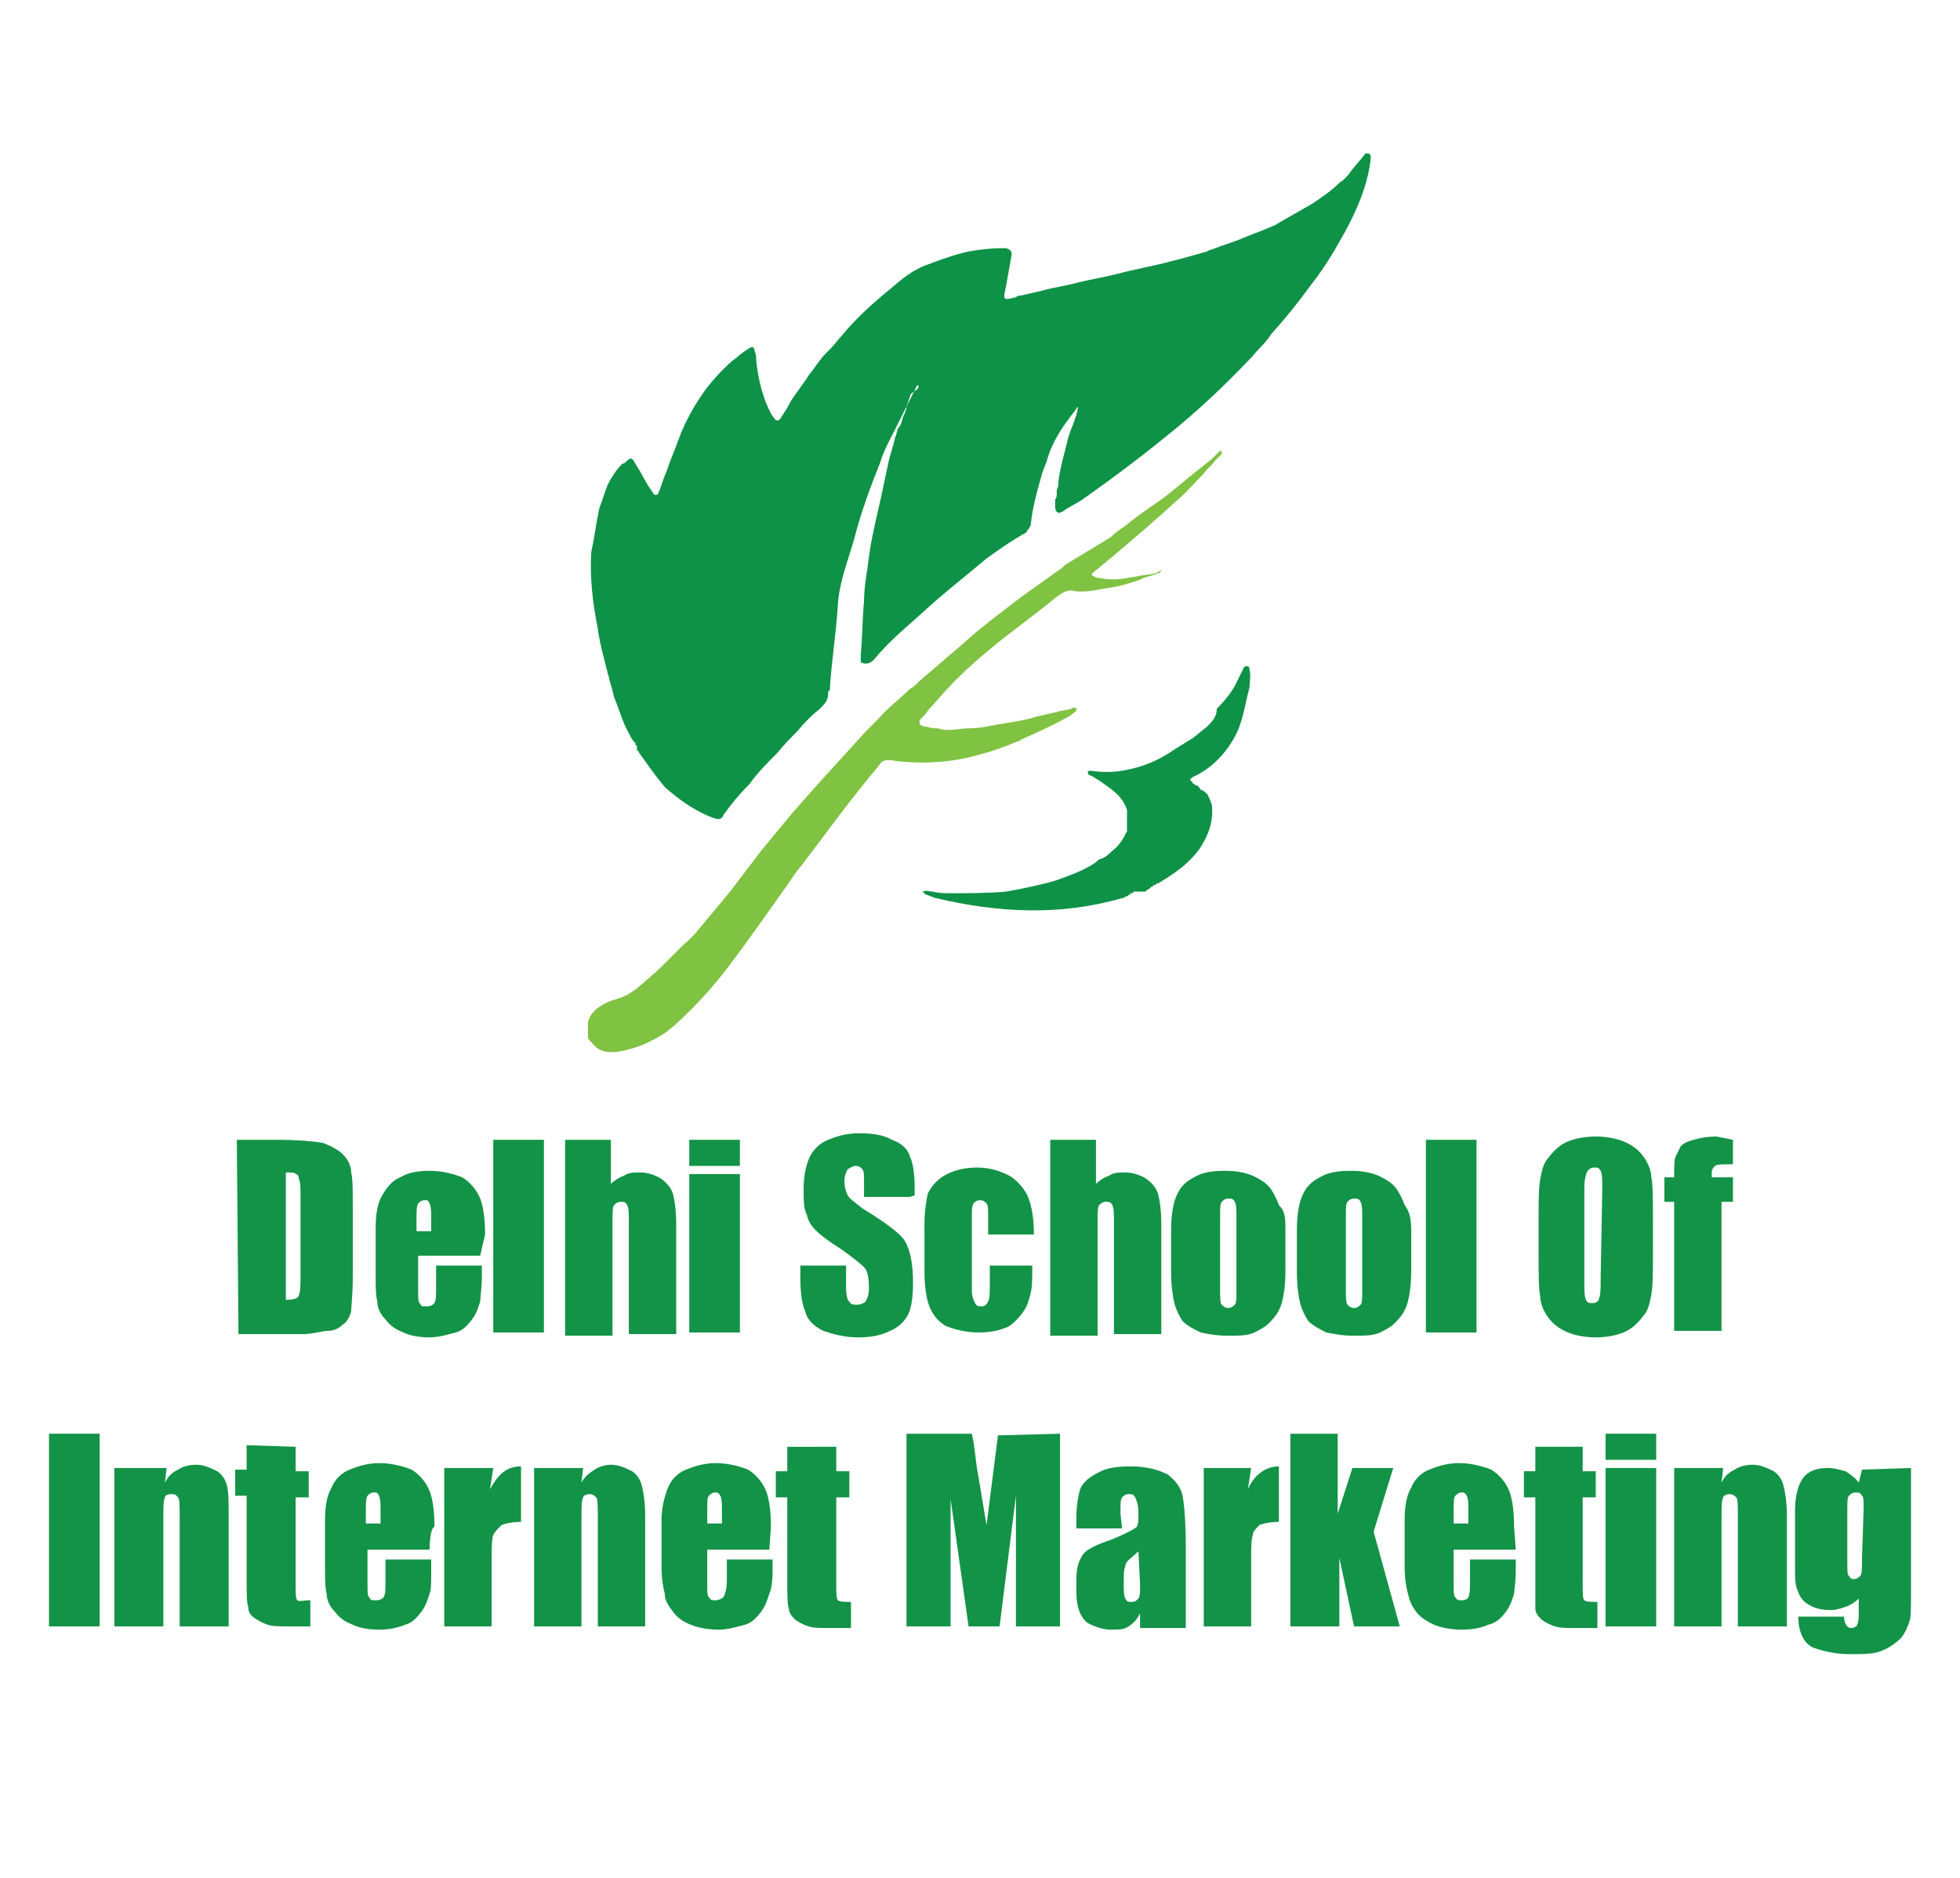 <svg xmlns="http://www.w3.org/2000/svg" xmlns:xlink="http://www.w3.org/1999/xlink" id="Layer_1" x="0px" y="0px" viewBox="0 0 120 115" style="enable-background:new 0 0 120 115;" xml:space="preserve"><style type="text/css">	.st0{fill-rule:evenodd;clip-rule:evenodd;fill:#0E9247;}	.st1{fill-rule:evenodd;clip-rule:evenodd;fill:#80C242;}	.st2{fill:#139347;}</style><g>	<path class="st0" d="M55.8,24.1c-0.1,0.1-0.1,0.3-0.2,0.5c0,0.1-0.1,0.2-0.1,0.3c0,0.2-0.1,0.4-0.2,0.6c-0.1,0.3-0.1,0.5-0.3,0.7  c-0.1,0.2-0.1,0.4-0.2,0.6c-0.1,0.5-0.3,1-0.4,1.5c-0.1,0.5-0.2,0.9-0.3,1.4c-0.3,1.5-0.7,2.9-0.9,4.4c-0.1,0.9-0.3,1.8-0.3,2.7  c-0.1,1.1-0.1,2.2-0.2,3.3c0,0.1,0,0.2,0,0.3c0,0,0,0.1,0,0.1s0,0.1,0.1,0.1c0.3,0.1,0.5,0,0.7-0.2c0.9-1.1,2-2,3-2.9  c1.3-1.2,2.6-2.2,3.9-3.3c0.7-0.5,1.4-1,2.1-1.4c0.1-0.1,0.3-0.1,0.4-0.3c0,0,0-0.1,0.1-0.1c0-0.1,0.1-0.2,0.1-0.2  c0.1-1.1,0.4-2.1,0.7-3.2c0.1-0.3,0.2-0.5,0.3-0.8c0.3-1.1,0.9-2,1.6-2.9c0.1-0.1,0.2-0.3,0.3-0.4c0,0.2-0.1,0.4-0.1,0.5  c0,0.1-0.1,0.2-0.1,0.3c0,0.1-0.1,0.2-0.1,0.3c-0.1,0.2-0.2,0.5-0.3,0.8c-0.2,0.9-0.5,1.8-0.6,2.7c0,0.2,0,0.3-0.1,0.5  c0,0.1,0,0.1,0,0.2c0,0.1,0,0.3-0.1,0.4c0,0.1,0,0.1,0,0.2c0,0,0,0.1,0,0.2c0,0.4,0.2,0.5,0.5,0.3c0.4-0.3,0.9-0.5,1.3-0.8  c1.7-1.2,3.3-2.4,4.9-3.7c1.9-1.5,3.7-3.2,5.4-5c0.3-0.4,0.8-0.8,1.1-1.3c0.9-1,1.7-2,2.5-3.1c0.8-1,1.5-2.2,2.1-3.3  c0.7-1.3,1.3-2.7,1.5-4.2c0-0.2,0.1-0.4-0.1-0.5c-0.1,0-0.1,0-0.2,0c-0.3,0.4-0.6,0.7-0.9,1.1c-0.2,0.3-0.4,0.5-0.7,0.7  c-0.5,0.5-1.1,0.9-1.7,1.3c-0.7,0.4-1.4,0.8-2.1,1.2c-0.1,0.1-0.2,0.1-0.4,0.2c-0.7,0.3-1.3,0.5-2,0.8c-0.5,0.2-0.9,0.3-1.4,0.5  c-0.2,0.1-0.4,0.1-0.5,0.2c-0.7,0.2-1.4,0.4-2.2,0.6c-1.1,0.3-2.3,0.5-3.4,0.8c-0.8,0.2-1.5,0.3-2.3,0.5c-0.7,0.2-1.5,0.3-2.2,0.5  c-0.4,0.1-0.9,0.2-1.3,0.3c-0.1,0-0.2,0-0.3,0.1c-0.8,0.2-0.8,0.2-0.6-0.7c0.1-0.6,0.2-1.1,0.3-1.7c0.1-0.4,0-0.5-0.3-0.6  c-0.1,0-0.2,0-0.3,0c-0.7,0-1.4,0.1-2,0.2c-0.9,0.2-1.7,0.5-2.5,0.8c-0.9,0.3-1.6,0.9-2.3,1.5c-1.1,0.9-2.1,1.8-3,2.9  c-0.2,0.2-0.4,0.5-0.6,0.7c-0.1,0.1-0.2,0.2-0.3,0.3c-0.4,0.4-0.7,0.9-1.1,1.4c-0.3,0.5-0.8,1.1-1.1,1.6c-0.2,0.4-0.4,0.7-0.6,1  c-0.1,0.2-0.3,0.2-0.4,0c-0.2-0.2-0.3-0.5-0.4-0.7c-0.4-0.9-0.6-1.9-0.7-2.8c0-0.2,0-0.4-0.1-0.6c0-0.2-0.1-0.3-0.3-0.2  c-0.3,0.2-0.6,0.4-0.8,0.6c-0.3,0.2-0.6,0.5-0.8,0.7c0,0-0.1,0.1-0.1,0.1c-1.1,1.1-1.9,2.4-2.5,3.8c-0.1,0.3-0.2,0.5-0.3,0.8  c-0.2,0.5-0.4,1-0.6,1.6c-0.2,0.4-0.3,0.9-0.5,1.3c0,0,0,0.1-0.1,0.1c0,0-0.1,0-0.1,0c0,0-0.1,0-0.1-0.1c-0.4-0.5-0.7-1.2-1.1-1.8  c-0.2-0.4-0.3-0.4-0.6-0.1c0,0-0.1,0.1-0.2,0.1l0,0c-0.4,0.4-0.7,0.9-0.9,1.3c-0.2,0.5-0.3,0.9-0.5,1.4c-0.2,0.9-0.3,1.8-0.5,2.7  c-0.1,1.6,0.1,3.2,0.4,4.7c0.1,0.8,0.3,1.5,0.5,2.3c0,0.1,0.1,0.3,0.1,0.4c0,0.1,0.1,0.2,0.1,0.4c0.1,0.3,0.2,0.7,0.3,1.1  c0.3,0.7,0.5,1.5,0.9,2.2c0.1,0.2,0.2,0.4,0.3,0.5c0,0,0.1,0.1,0.1,0.1c0,0,0,0,0,0.1c0,0,0,0,0.1,0.1c0,0,0,0,0,0c0,0,0,0,0,0.1  c0,0,0,0,0,0.1c0,0,0,0.1,0.1,0.1c0,0.1,0.1,0.2,0.1,0.2c0.5,0.7,1,1.4,1.5,2c0.9,0.8,1.9,1.5,3,1.9c0.3,0.1,0.5,0.1,0.6-0.2  c0.5-0.7,1-1.3,1.6-1.9c0.5-0.7,1.1-1.3,1.7-1.9c0.4-0.5,0.8-0.9,1.2-1.3c0.4-0.5,0.9-1,1.4-1.4c0.3-0.3,0.5-0.5,0.5-0.9  c0-0.1,0-0.2,0.1-0.2c0.1-1.8,0.4-3.5,0.5-5.3c0.1-1.4,0.6-2.6,1-4c0.4-1.6,1-3.2,1.6-4.7c0.2-0.7,0.6-1.4,0.9-2l0.5-1l0.8-1.6  c0,0,0-0.1,0.1-0.1c0.1,0,0,0.1,0,0.2L55.8,24.1z"></path>	<path class="st1" d="M65.2,34.6L65,34.8c-0.6,0.4-1.1,0.8-1.7,1.2c-1,0.7-2,1.5-2.9,2.2l-0.5,0.4c-0.5,0.4-1,0.9-1.5,1.3  c-0.7,0.6-1.4,1.2-2.1,1.8c-0.2,0.2-0.4,0.4-0.6,0.5c-0.6,0.6-1.3,1.1-1.9,1.8l-0.8,0.8L50,48.1l-1.5,1.7l-1.9,2.3  c-0.6,0.8-1.3,1.7-1.9,2.5l-1.5,1.8c-0.4,0.5-0.8,1-1.3,1.4c-0.4,0.4-0.8,0.8-1.2,1.2c-0.6,0.6-1.2,1.1-1.8,1.6  c-0.1,0.1-0.2,0.1-0.3,0.2c-0.3,0.2-0.6,0.3-0.9,0.4c-0.4,0.1-0.8,0.3-1.2,0.6c-0.2,0.2-0.4,0.4-0.5,0.8c0,0.2,0,0.4,0,0.6  c0,0.1,0,0.2,0,0.3c0,0.1,0,0.1,0.1,0.2c0,0,0,0.1,0.1,0.1c0.4,0.6,1,0.7,1.7,0.6c1.1-0.2,2-0.6,2.9-1.2c0.2-0.2,0.4-0.3,0.6-0.5  c1.2-1.1,2.2-2.2,3.2-3.5c1.2-1.6,2.4-3.3,3.6-5c0.3-0.4,0.5-0.8,0.8-1.1c1.6-2.1,3.1-4.2,4.8-6.2c0.2-0.4,0.6-0.4,1-0.3  c1.8,0.2,3.5,0.1,5.2-0.4c0.8-0.2,1.6-0.5,2.3-0.8c0.1,0,0.1,0,0.2-0.1c0.9-0.4,1.8-0.8,2.7-1.3c0.2-0.1,0.4-0.2,0.6-0.4  c0.1,0,0.1-0.1,0.1-0.2c-0.1-0.1-0.2-0.1-0.3,0c-0.3,0.1-0.6,0.1-0.9,0.2c-0.4,0.1-0.9,0.2-1.3,0.3c-0.6,0.2-1.3,0.3-1.9,0.4  c-0.7,0.1-1.4,0.3-2.1,0.3c-0.5,0-0.9,0.1-1.3,0.1c-0.2,0-0.4,0-0.7-0.1c-0.3,0-0.3,0-0.7-0.1l0,0l0,0c-0.1,0-0.2,0-0.3-0.1  c0,0-0.1,0-0.1-0.1c0,0,0-0.1,0-0.1c0,0,0,0,0-0.1l0.2-0.2c0.2-0.2,0.3-0.4,0.5-0.6l0.8-0.9c0.9-1,1.9-1.9,3-2.8  c1.2-1,2.5-1.9,3.7-2.9c0.1-0.1,0.3-0.2,0.4-0.3c0.3-0.2,0.6-0.3,0.9-0.2c0.7,0.1,1.4-0.1,2.1-0.2c0.7-0.1,1.3-0.3,1.9-0.5  c0.3-0.2,0.7-0.2,1.1-0.4c0.1,0,0.2-0.1,0.2-0.2C71,35,70.9,35,70.8,35.1c-0.4,0.1-0.8,0.1-1.2,0.2c-0.7,0.1-1.4,0.3-2.2,0.1  c-0.1,0-0.3,0-0.4-0.1c-0.3-0.1-0.1-0.2,0-0.3c0.4-0.3,0.7-0.6,1.1-0.9c1.3-1.1,2.7-2.3,3.9-3.4c0.6-0.5,1.1-1.1,1.7-1.7  c0.2-0.3,0.5-0.5,0.7-0.8c0,0,0.1-0.1,0.1-0.1c0,0,0,0,0.1-0.1c0,0,0,0,0.1-0.1c0,0,0,0,0,0c0,0,0,0,0.1-0.1c0,0,0-0.1,0-0.1  c0-0.1-0.1-0.1-0.1-0.1l0,0c0,0-0.1,0.1-0.1,0.1l0,0c0,0-0.1,0.1-0.1,0.1l0,0c-0.1,0.1-0.2,0.2-0.3,0.3c-0.5,0.4-1,0.8-1.5,1.2  c-0.6,0.5-1.3,1.1-1.9,1.5c-0.6,0.4-1.3,0.9-1.9,1.4c-0.3,0.2-0.6,0.4-0.9,0.7L65.2,34.6z"></path>	<path class="st0" d="M73.9,44.5c-0.4,0.3-0.8,0.7-1.2,0.9c-0.3,0.2-0.5,0.3-0.8,0.5c-1,0.7-2,1.1-3.2,1.3c-0.6,0.1-1.3,0.1-1.9,0  c-0.1,0-0.2,0-0.2,0.1c0,0.1,0.1,0.2,0.2,0.2c0.2,0.1,0.3,0.2,0.5,0.3c0.7,0.5,1.4,0.9,1.7,1.8c0,0,0,0.1,0,0.1c0,0.1,0,0.1,0,0.2  c0,0.2,0,0.4,0,0.5c0,0.1,0,0.1,0,0.2c0,0,0,0.1,0,0.1c0,0,0,0.1,0,0.2c0,0.1-0.1,0.1-0.1,0.2c-0.2,0.4-0.5,0.8-0.8,1  c-0.2,0.2-0.4,0.4-0.7,0.5c-0.1,0-0.2,0.1-0.3,0.2c-0.7,0.5-1.6,0.8-2.4,1.1c-1,0.3-2,0.5-3.1,0.7c-1.1,0.1-2.3,0.1-3.4,0.1  c-0.4,0-0.7,0-1.1-0.1c-0.2,0-0.4-0.1-0.6,0c0.1,0.2,0.3,0.2,0.5,0.3c0.1,0,0.2,0.1,0.3,0.1c3.8,0.9,7.6,1.1,11.4,0  c0.1,0,0.1,0,0.2-0.1c0.1,0,0.1,0,0.2-0.1c0.1,0,0.1,0,0.1-0.1c0,0,0.1,0,0.1,0s0.1,0,0.1-0.1c0,0,0.1,0,0.1,0c0,0,0.1,0,0.1,0  c0,0,0.1,0,0.1,0s0.1,0,0.1,0s0.1,0,0.1,0c0,0,0.1,0,0.1,0c0,0,0.1,0,0.1,0s0.1,0,0.1-0.1c0.1,0,0.2-0.1,0.3-0.2  c0.1,0,0.1,0,0.1-0.1c0,0,0.1,0,0.1,0s0.1,0,0.1-0.1c0,0,0,0,0.1,0c1-0.6,1.9-1.2,2.6-2.2c0.5-0.8,0.8-1.6,0.7-2.6  c-0.1-0.3-0.2-0.5-0.3-0.7c0,0-0.1,0-0.1-0.1c0,0,0,0,0,0c-0.1,0-0.1-0.1-0.2-0.1c-0.1,0-0.1-0.1-0.2-0.2c0,0,0,0-0.1-0.1  c-0.1,0-0.1,0-0.2-0.1c0,0-0.1,0-0.1-0.1s-0.1,0-0.1-0.1c-0.1-0.2,0.1-0.1,0.1-0.2c1.1-0.5,1.9-1.3,2.5-2.3c0.6-1,0.7-2.1,1-3.2  c0-0.3,0.1-0.7,0-1.1c0-0.1,0-0.2-0.2-0.2c-0.1,0-0.2,0.1-0.2,0.2c-0.1,0.2-0.2,0.4-0.3,0.6c-0.3,0.7-0.8,1.3-1.3,1.8  C74.5,43.9,74.2,44.2,73.9,44.5z"></path></g><g>	<path class="st2" d="M14.5,69.8h2.3c1.5,0,2.5,0.1,3,0.2c0.5,0.2,0.9,0.4,1.2,0.7c0.3,0.3,0.5,0.7,0.5,1.1c0.1,0.4,0.1,1.1,0.1,2.3  v4.1c0,1.1-0.1,1.8-0.1,2.1c-0.1,0.4-0.3,0.7-0.5,0.8c-0.2,0.2-0.5,0.4-0.9,0.4s-0.9,0.2-1.6,0.2h-3.9L14.5,69.8L14.5,69.8z   M17.5,71.8v7.8c0.5,0,0.8-0.1,0.8-0.3c0.1-0.2,0.1-0.7,0.1-1.4v-4.6c0-0.5,0-0.9-0.1-1.1c0-0.2-0.1-0.3-0.2-0.3  C18.1,71.8,17.8,71.8,17.5,71.8z"></path>	<path class="st2" d="M29.4,76.9h-3.8V79c0,0.4,0,0.8,0.1,0.8c0.1,0.2,0.1,0.2,0.4,0.2s0.4-0.1,0.5-0.2c0.1-0.2,0.1-0.5,0.1-1v-1.3  h2.8v0.8c0,0.6-0.1,1.1-0.1,1.4c-0.1,0.3-0.2,0.7-0.5,1.1c-0.3,0.4-0.6,0.7-1,0.8s-1,0.3-1.6,0.3s-1.2-0.1-1.6-0.3  c-0.5-0.2-0.8-0.4-1.1-0.8c-0.3-0.3-0.5-0.7-0.5-1.1c-0.1-0.4-0.1-0.9-0.1-1.7v-2.8c0-0.8,0.1-1.5,0.4-2s0.6-0.9,1.1-1.1  c0.5-0.3,1.1-0.4,1.8-0.4c0.8,0,1.5,0.2,2,0.4c0.5,0.3,0.9,0.8,1.1,1.3c0.2,0.5,0.3,1.3,0.3,2.2L29.4,76.9L29.4,76.9z M26.4,75.4  v-0.7c0-0.5,0-0.8-0.1-1s-0.1-0.2-0.3-0.2c-0.2,0-0.3,0.1-0.4,0.2c-0.1,0.2-0.1,0.4-0.1,1v0.7C25.5,75.4,26.4,75.4,26.4,75.4z"></path>	<path class="st2" d="M33.3,69.8v11.8h-3.1V69.8H33.3z"></path>	<path class="st2" d="M37.4,69.8v2.7c0.2-0.2,0.5-0.4,0.8-0.5c0.3-0.2,0.6-0.2,1-0.2c0.5,0,1,0.2,1.3,0.4c0.4,0.3,0.6,0.6,0.7,0.9  c0.1,0.4,0.2,1,0.2,1.9v6.7h-2.9v-6.8c0-0.6,0-0.9-0.1-1.1c-0.1-0.2-0.2-0.2-0.4-0.2c-0.2,0-0.3,0.1-0.4,0.2s-0.1,0.5-0.1,1v7h-2.9  V69.8H37.4L37.4,69.8z"></path>	<path class="st2" d="M45.3,69.8v1.6h-3.1v-1.6H45.3z M45.3,71.9v9.7h-3.1v-9.7H45.3z"></path>	<path class="st2" d="M55.7,73.3h-2.8v-0.9c0-0.4,0-0.7-0.1-0.8s-0.2-0.2-0.4-0.2c-0.2,0-0.3,0.1-0.5,0.2c-0.1,0.2-0.2,0.4-0.2,0.7  c0,0.4,0.1,0.7,0.2,0.9c0.1,0.2,0.4,0.4,0.9,0.8c1.3,0.8,2.3,1.5,2.6,2s0.5,1.3,0.5,2.6c0,0.8-0.1,1.5-0.3,1.9  c-0.2,0.4-0.6,0.8-1.1,1c-0.6,0.3-1.2,0.4-2,0.4c-0.8,0-1.5-0.2-2.1-0.4c-0.6-0.3-1-0.7-1.1-1.2c-0.2-0.4-0.3-1.2-0.3-2v-0.8h2.8  v1.4c0,0.4,0.1,0.8,0.2,0.8c0.1,0.2,0.2,0.2,0.5,0.2c0.2,0,0.4-0.1,0.5-0.2c0.1-0.2,0.2-0.4,0.2-0.8c0-0.7-0.1-1.1-0.3-1.3  c-0.2-0.2-0.7-0.6-1.4-1.1c-0.8-0.5-1.3-0.9-1.5-1.1c-0.2-0.2-0.5-0.5-0.6-1c-0.2-0.4-0.2-0.9-0.2-1.6c0-0.9,0.2-1.6,0.4-2  c0.2-0.4,0.6-0.8,1.1-1s1.1-0.4,1.9-0.4c0.8,0,1.5,0.1,2,0.4c0.6,0.2,1,0.6,1.1,1c0.2,0.4,0.3,1.1,0.3,2v0.4L55.7,73.3L55.7,73.3z"></path>	<path class="st2" d="M63.3,75.6h-2.8v-1.1c0-0.4,0-0.7-0.1-0.8s-0.2-0.2-0.4-0.2c-0.2,0-0.3,0.1-0.4,0.2c-0.1,0.2-0.1,0.4-0.1,0.8  V79c0,0.4,0.1,0.6,0.2,0.8c0.1,0.2,0.2,0.2,0.4,0.2c0.2,0,0.3-0.1,0.4-0.3c0.1-0.2,0.1-0.5,0.1-1.1v-1.1h2.6c0,0.8,0,1.3-0.1,1.7  s-0.2,0.8-0.5,1.2c-0.3,0.4-0.7,0.8-1,0.9c-0.5,0.2-1,0.3-1.7,0.3c-0.8,0-1.5-0.2-2-0.4c-0.5-0.3-0.8-0.7-1-1.2  c-0.2-0.5-0.3-1.3-0.3-2.2V75c0-0.8,0.1-1.4,0.2-1.9c0.2-0.4,0.5-0.8,1-1.1c0.5-0.3,1.2-0.5,2-0.5s1.4,0.2,2,0.5  c0.5,0.3,0.9,0.8,1.1,1.2C63.2,73.9,63.3,74.7,63.3,75.6z"></path>	<path class="st2" d="M67.1,69.8v2.7c0.2-0.2,0.5-0.4,0.8-0.5c0.3-0.2,0.6-0.2,1-0.2c0.5,0,1,0.2,1.3,0.4c0.4,0.3,0.6,0.6,0.7,0.9  c0.1,0.4,0.2,1,0.2,1.9v6.7h-2.9v-6.8c0-0.6,0-0.9-0.1-1.1c-0.1-0.2-0.2-0.2-0.4-0.2c-0.2,0-0.3,0.1-0.4,0.2s-0.1,0.5-0.1,1v7h-2.9  V69.8H67.1L67.1,69.8z"></path>	<path class="st2" d="M78.7,75.4v2.4c0,0.9-0.1,1.5-0.2,1.9c-0.1,0.4-0.3,0.8-0.6,1.1c-0.3,0.4-0.7,0.6-1.1,0.8  c-0.4,0.2-1,0.2-1.6,0.2c-0.7,0-1.2-0.1-1.7-0.2c-0.4-0.2-0.8-0.4-1.1-0.7c-0.2-0.3-0.4-0.7-0.5-1.1c-0.1-0.4-0.2-1.1-0.2-1.9v-2.5  c0-0.9,0.1-1.6,0.3-2.1c0.2-0.5,0.5-0.9,1.1-1.2c0.5-0.3,1.1-0.4,1.9-0.4c0.7,0,1.2,0.1,1.7,0.3c0.4,0.2,0.8,0.4,1.1,0.8  c0.2,0.3,0.4,0.7,0.5,1C78.7,74.2,78.7,74.6,78.7,75.4z M75.7,74.6c0-0.5,0-0.8-0.1-1s-0.2-0.2-0.4-0.2c-0.2,0-0.3,0.1-0.4,0.2  s-0.1,0.4-0.1,1V79c0,0.4,0,0.8,0.1,0.9s0.2,0.2,0.4,0.2c0.2,0,0.3-0.1,0.4-0.2s0.1-0.4,0.1-0.8V74.6z"></path>	<path class="st2" d="M86.4,75.4v2.4c0,0.9-0.1,1.5-0.2,1.9c-0.1,0.4-0.3,0.8-0.6,1.1c-0.3,0.4-0.7,0.6-1.1,0.8  c-0.4,0.2-1,0.2-1.6,0.2c-0.7,0-1.2-0.1-1.7-0.2c-0.4-0.2-0.8-0.4-1.1-0.7c-0.2-0.3-0.4-0.7-0.5-1.1c-0.1-0.4-0.2-1.1-0.2-1.9v-2.5  c0-0.9,0.1-1.6,0.3-2.1c0.2-0.5,0.5-0.9,1.1-1.2c0.5-0.3,1.1-0.4,1.9-0.4c0.7,0,1.2,0.1,1.7,0.3c0.4,0.2,0.8,0.4,1.1,0.8  c0.2,0.3,0.4,0.7,0.5,1C86.3,74.2,86.4,74.6,86.4,75.4z M83.4,74.6c0-0.5,0-0.8-0.1-1s-0.2-0.2-0.4-0.2s-0.3,0.1-0.4,0.2  s-0.1,0.4-0.1,1V79c0,0.4,0,0.8,0.1,0.9s0.2,0.2,0.4,0.2c0.2,0,0.3-0.1,0.4-0.2s0.1-0.4,0.1-0.8V74.6L83.4,74.6z"></path>	<path class="st2" d="M90.4,69.8v11.8h-3.1V69.8H90.4z"></path>	<path class="st2" d="M101.2,76.7c0,1.2,0,2-0.1,2.6c-0.1,0.5-0.2,1-0.5,1.3c-0.3,0.4-0.7,0.8-1.2,1c-0.5,0.2-1.1,0.3-1.7,0.3  s-1.2-0.1-1.7-0.3c-0.5-0.2-0.9-0.5-1.2-0.9c-0.3-0.4-0.5-0.9-0.5-1.3c-0.1-0.5-0.1-1.3-0.1-2.6v-2c0-1.2,0-2,0.1-2.6  c0.1-0.5,0.2-1,0.5-1.3c0.3-0.4,0.7-0.8,1.2-1c0.5-0.2,1.1-0.3,1.7-0.3s1.2,0.1,1.7,0.3c0.5,0.2,0.9,0.5,1.2,0.9  c0.3,0.4,0.5,0.9,0.5,1.3c0.1,0.4,0.1,1.3,0.1,2.6V76.7L101.2,76.7z M98.1,72.8c0-0.5,0-0.9-0.1-1.1s-0.2-0.2-0.4-0.2  s-0.3,0.1-0.4,0.2c-0.1,0.2-0.2,0.5-0.2,1.1v5.5c0,0.7,0,1.1,0.1,1.3c0.1,0.2,0.2,0.2,0.4,0.2s0.4-0.1,0.4-0.3  c0.1-0.2,0.1-0.6,0.1-1.3L98.1,72.8L98.1,72.8z"></path>	<path class="st2" d="M106.1,69.8v1.5c-0.6,0-1,0-1.1,0.1s-0.2,0.2-0.2,0.4v0.3h1.3v1.5h-0.7v7.9h-2.9v-7.9h-0.6v-1.5h0.6  c0-0.7,0-1.1,0.1-1.3c0.1-0.2,0.2-0.4,0.3-0.6c0.2-0.2,0.4-0.3,0.8-0.4c0.3-0.1,0.8-0.2,1.4-0.2L106.1,69.8L106.1,69.8z"></path>	<path class="st2" d="M6.1,87.8v11.8H3V87.8H6.1L6.1,87.8z"></path>	<path class="st2" d="M10.2,89.9l-0.1,0.9c0.2-0.4,0.4-0.6,0.8-0.8c0.3-0.2,0.7-0.3,1.1-0.3c0.5,0,0.9,0.2,1.3,0.4  c0.3,0.2,0.5,0.5,0.6,0.9c0.1,0.4,0.1,1,0.1,1.8v6.8H11v-6.7c0-0.7,0-1.1-0.1-1.2s-0.1-0.2-0.4-0.2s-0.4,0.1-0.4,0.2  c-0.1,0.2-0.1,0.6-0.1,1.3v6.6h-3v-9.7L10.2,89.9L10.2,89.9z"></path>	<path class="st2" d="M18.1,88.6v1.5h0.8v1.6h-0.8v5.2c0,0.7,0,1,0.1,1.1S18.6,98,19,98v1.6h-1.2c-0.7,0-1.1,0-1.4-0.1  s-0.5-0.2-0.8-0.4s-0.4-0.4-0.4-0.7c-0.1-0.2-0.1-0.9-0.1-1.9v-4.9h-0.7v-1.6h0.7v-1.5L18.1,88.6L18.1,88.6z"></path>	<path class="st2" d="M26.3,94.9h-3.8V97c0,0.4,0,0.8,0.1,0.8c0.1,0.2,0.1,0.2,0.4,0.2s0.4-0.1,0.5-0.2c0.1-0.2,0.1-0.5,0.1-1v-1.3  h2.8v0.8c0,0.6,0,1.1-0.1,1.3c-0.1,0.3-0.2,0.7-0.5,1.1c-0.3,0.4-0.6,0.7-1,0.8c-0.5,0.2-1,0.3-1.6,0.3s-1.2-0.1-1.6-0.3  c-0.5-0.2-0.8-0.4-1.1-0.8c-0.3-0.3-0.5-0.7-0.5-1.1c-0.1-0.4-0.1-0.9-0.1-1.7v-2.8c0-0.8,0.1-1.5,0.4-2c0.2-0.5,0.6-0.9,1.1-1.1  s1.1-0.4,1.8-0.4c0.8,0,1.5,0.2,2,0.4c0.5,0.3,0.9,0.8,1.1,1.3c0.2,0.5,0.3,1.3,0.3,2.2C26.3,93.6,26.3,94.9,26.3,94.9z M23.3,93.3  v-0.7c0-0.5,0-0.8-0.1-1s-0.1-0.2-0.3-0.2c-0.2,0-0.3,0.1-0.4,0.2c-0.1,0.2-0.1,0.4-0.1,1v0.7H23.3z"></path>	<path class="st2" d="M30.2,89.9L30,91.2c0.5-0.9,1-1.4,1.9-1.4v3.4c-0.5,0-1,0.1-1.2,0.2c-0.2,0.2-0.4,0.4-0.5,0.6  c-0.1,0.3-0.1,0.8-0.1,1.8v3.8h-2.9v-9.7H30.2L30.2,89.9z"></path>	<path class="st2" d="M35.7,89.9l-0.1,0.9c0.2-0.4,0.5-0.6,0.8-0.8c0.3-0.2,0.7-0.3,1-0.3c0.5,0,0.9,0.2,1.3,0.4  c0.3,0.2,0.5,0.5,0.6,0.9c0.1,0.4,0.2,1,0.2,1.8v6.8h-2.9v-6.7c0-0.7,0-1.1-0.1-1.2s-0.2-0.2-0.4-0.2c-0.2,0-0.4,0.1-0.4,0.2  c-0.1,0.2-0.1,0.6-0.1,1.3v6.6h-2.9v-9.7L35.7,89.9L35.7,89.9z"></path>	<path class="st2" d="M47.1,94.9h-3.8V97c0,0.4,0,0.8,0.1,0.8c0.1,0.2,0.2,0.2,0.4,0.2c0.2,0,0.4-0.1,0.5-0.2c0.1-0.2,0.2-0.5,0.2-1  v-1.3h2.8v0.8c0,0.6-0.1,1.1-0.2,1.3c-0.1,0.3-0.2,0.7-0.5,1.1c-0.3,0.4-0.6,0.7-1,0.8s-1,0.3-1.6,0.3s-1.2-0.1-1.7-0.3  c-0.5-0.2-0.8-0.4-1.1-0.8s-0.5-0.7-0.5-1.1c-0.1-0.4-0.2-0.9-0.2-1.7v-2.8c0-0.8,0.2-1.5,0.4-2c0.2-0.5,0.6-0.9,1.1-1.1  s1.1-0.4,1.8-0.4c0.8,0,1.5,0.2,2,0.4c0.5,0.3,0.9,0.8,1.1,1.3c0.2,0.5,0.3,1.3,0.3,2.2L47.1,94.9L47.1,94.9z M44.2,93.3v-0.7  c0-0.5,0-0.8-0.1-1s-0.2-0.2-0.3-0.2c-0.2,0-0.3,0.1-0.4,0.2s-0.1,0.4-0.1,1v0.7H44.2z"></path>	<path class="st2" d="M51.2,88.6v1.5h0.8v1.6h-0.8v5.2c0,0.7,0,1,0.1,1.1s0.4,0.1,0.8,0.1v1.6h-1.2c-0.7,0-1.1,0-1.4-0.1  s-0.5-0.2-0.8-0.4c-0.2-0.2-0.4-0.4-0.4-0.7c-0.1-0.2-0.1-0.9-0.1-1.9v-4.9h-0.7v-1.6h0.7v-1.5L51.2,88.6L51.2,88.6z"></path>	<path class="st2" d="M64.9,87.8v11.8h-2.7v-8l-1,8h-1.9l-1.1-7.8v7.8h-2.7V87.8h4c0.2,0.8,0.2,1.6,0.4,2.6l0.5,3l0.7-5.5L64.9,87.8  L64.9,87.8z"></path>	<path class="st2" d="M68.7,93.6h-2.8V93c0-0.8,0.1-1.3,0.2-1.7s0.5-0.8,1.1-1.1c0.5-0.3,1.2-0.4,2-0.4c1,0,1.7,0.2,2.3,0.5  c0.5,0.4,0.8,0.8,0.9,1.3c0.1,0.5,0.2,1.6,0.2,3.2v4.9h-2.8v-0.9c-0.2,0.4-0.4,0.6-0.7,0.8c-0.3,0.2-0.6,0.2-1.1,0.2  c-0.5,0-1-0.2-1.4-0.4c-0.4-0.3-0.7-0.9-0.7-1.9v-0.8c0-0.8,0.2-1.2,0.4-1.5s0.8-0.6,1.7-0.9c1-0.4,1.5-0.7,1.6-0.8  c0.1-0.2,0.1-0.4,0.1-0.8c0-0.5-0.1-0.8-0.2-1c-0.1-0.2-0.2-0.2-0.4-0.2c-0.2,0-0.3,0.1-0.4,0.2s-0.1,0.4-0.1,1L68.7,93.6  L68.7,93.6L68.7,93.6L68.7,93.6L68.7,93.6L68.7,93.6z M69.7,95c-0.4,0.4-0.8,0.6-0.8,0.9c-0.1,0.2-0.1,0.6-0.1,1c0,0.5,0,0.8,0.1,1  s0.2,0.2,0.4,0.2s0.3-0.1,0.4-0.2c0.1-0.2,0.1-0.4,0.1-0.9L69.7,95L69.7,95z"></path>	<path class="st2" d="M76.6,89.9l-0.2,1.3c0.4-0.9,1.1-1.4,1.9-1.4v3.4c-0.5,0-1,0.1-1.2,0.2c-0.2,0.2-0.4,0.4-0.4,0.6  c-0.1,0.3-0.1,0.8-0.1,1.8v3.8h-2.9v-9.7H76.6L76.6,89.9z"></path>	<path class="st2" d="M85.3,89.9l-1.2,3.9l1.6,5.8h-2.8l-0.9-4.2v4.2H79V87.8h2.9v4.9l0.9-2.8L85.3,89.9L85.3,89.9z"></path>	<path class="st2" d="M92.8,94.9H89V97c0,0.4,0,0.8,0.1,0.8c0.1,0.2,0.2,0.2,0.4,0.2s0.4-0.1,0.4-0.2c0.1-0.2,0.1-0.5,0.1-1v-1.3  h2.8v0.8c0,0.6-0.1,1.1-0.1,1.3c-0.1,0.3-0.2,0.7-0.5,1.1c-0.3,0.4-0.6,0.7-1.1,0.8c-0.4,0.2-1,0.3-1.6,0.3s-1.2-0.1-1.7-0.3  c-0.4-0.2-0.8-0.4-1.1-0.8s-0.4-0.7-0.5-1.1c-0.1-0.4-0.2-0.9-0.2-1.7v-2.8c0-0.8,0.1-1.5,0.4-2c0.2-0.5,0.6-0.9,1.1-1.1  c0.5-0.2,1.1-0.4,1.8-0.4c0.8,0,1.5,0.2,2,0.4c0.5,0.3,0.9,0.8,1.1,1.3s0.3,1.3,0.3,2.2L92.8,94.9L92.8,94.9z M89.9,93.3v-0.7  c0-0.5,0-0.8-0.1-1s-0.2-0.2-0.3-0.2c-0.2,0-0.3,0.1-0.4,0.2s-0.1,0.4-0.1,1v0.7H89.9z"></path>	<path class="st2" d="M96.9,88.6v1.5h0.8v1.6h-0.8v5.2c0,0.7,0,1,0.1,1.1s0.4,0.1,0.8,0.1v1.6h-1.2c-0.7,0-1.1,0-1.4-0.1  c-0.3-0.1-0.5-0.2-0.8-0.4c-0.2-0.2-0.4-0.4-0.4-0.7C94,98.2,94,97.5,94,96.6v-4.9h-0.7v-1.6H94v-1.5L96.9,88.6L96.9,88.6z"></path>	<path class="st2" d="M101.4,87.8v1.6h-3.1v-1.6H101.4z M101.4,89.9v9.7h-3.1v-9.7H101.4z"></path>	<path class="st2" d="M105.5,89.9l-0.1,0.9c0.2-0.4,0.4-0.6,0.8-0.8c0.3-0.2,0.7-0.3,1.1-0.3c0.5,0,0.9,0.2,1.3,0.4  c0.3,0.2,0.5,0.5,0.6,0.9c0.1,0.4,0.2,1,0.2,1.8v6.8h-3v-6.7c0-0.7,0-1.1-0.1-1.2s-0.2-0.2-0.4-0.2s-0.4,0.1-0.4,0.2  c-0.1,0.2-0.1,0.6-0.1,1.3v6.6h-2.9v-9.7L105.5,89.9L105.5,89.9z"></path>	<path class="st2" d="M117,89.9v7.5c0,1.1,0,1.7-0.1,1.9c-0.1,0.3-0.2,0.6-0.5,1c-0.3,0.3-0.7,0.6-1.2,0.8s-1.1,0.2-1.9,0.2  c-1,0-1.7-0.2-2.3-0.4c-0.6-0.3-0.9-1-0.9-1.9h2.8c0,0.4,0.2,0.7,0.4,0.7c0.2,0,0.4-0.1,0.4-0.2c0.1-0.2,0.1-0.4,0.1-0.8v-0.8  c-0.2,0.2-0.5,0.4-0.8,0.5s-0.6,0.2-0.9,0.2c-0.5,0-1-0.1-1.3-0.3c-0.4-0.2-0.6-0.5-0.7-0.8c-0.2-0.4-0.2-0.8-0.2-1.5v-3.5  c0-0.9,0.2-1.6,0.5-2c0.3-0.4,0.8-0.6,1.5-0.6c0.4,0,0.7,0.1,1.1,0.2c0.3,0.2,0.6,0.4,0.8,0.7l0.2-0.8L117,89.9L117,89.9L117,89.9z   M114.1,92.4c0-0.4,0-0.8-0.1-0.8c-0.1-0.2-0.2-0.2-0.4-0.2c-0.2,0-0.3,0.1-0.4,0.2s-0.1,0.4-0.1,0.8v3.3c0,0.4,0,0.8,0.1,0.8  c0.1,0.2,0.2,0.2,0.3,0.2c0.2,0,0.3-0.1,0.4-0.2s0.1-0.5,0.1-1.1L114.1,92.4L114.1,92.4z"></path></g></svg>